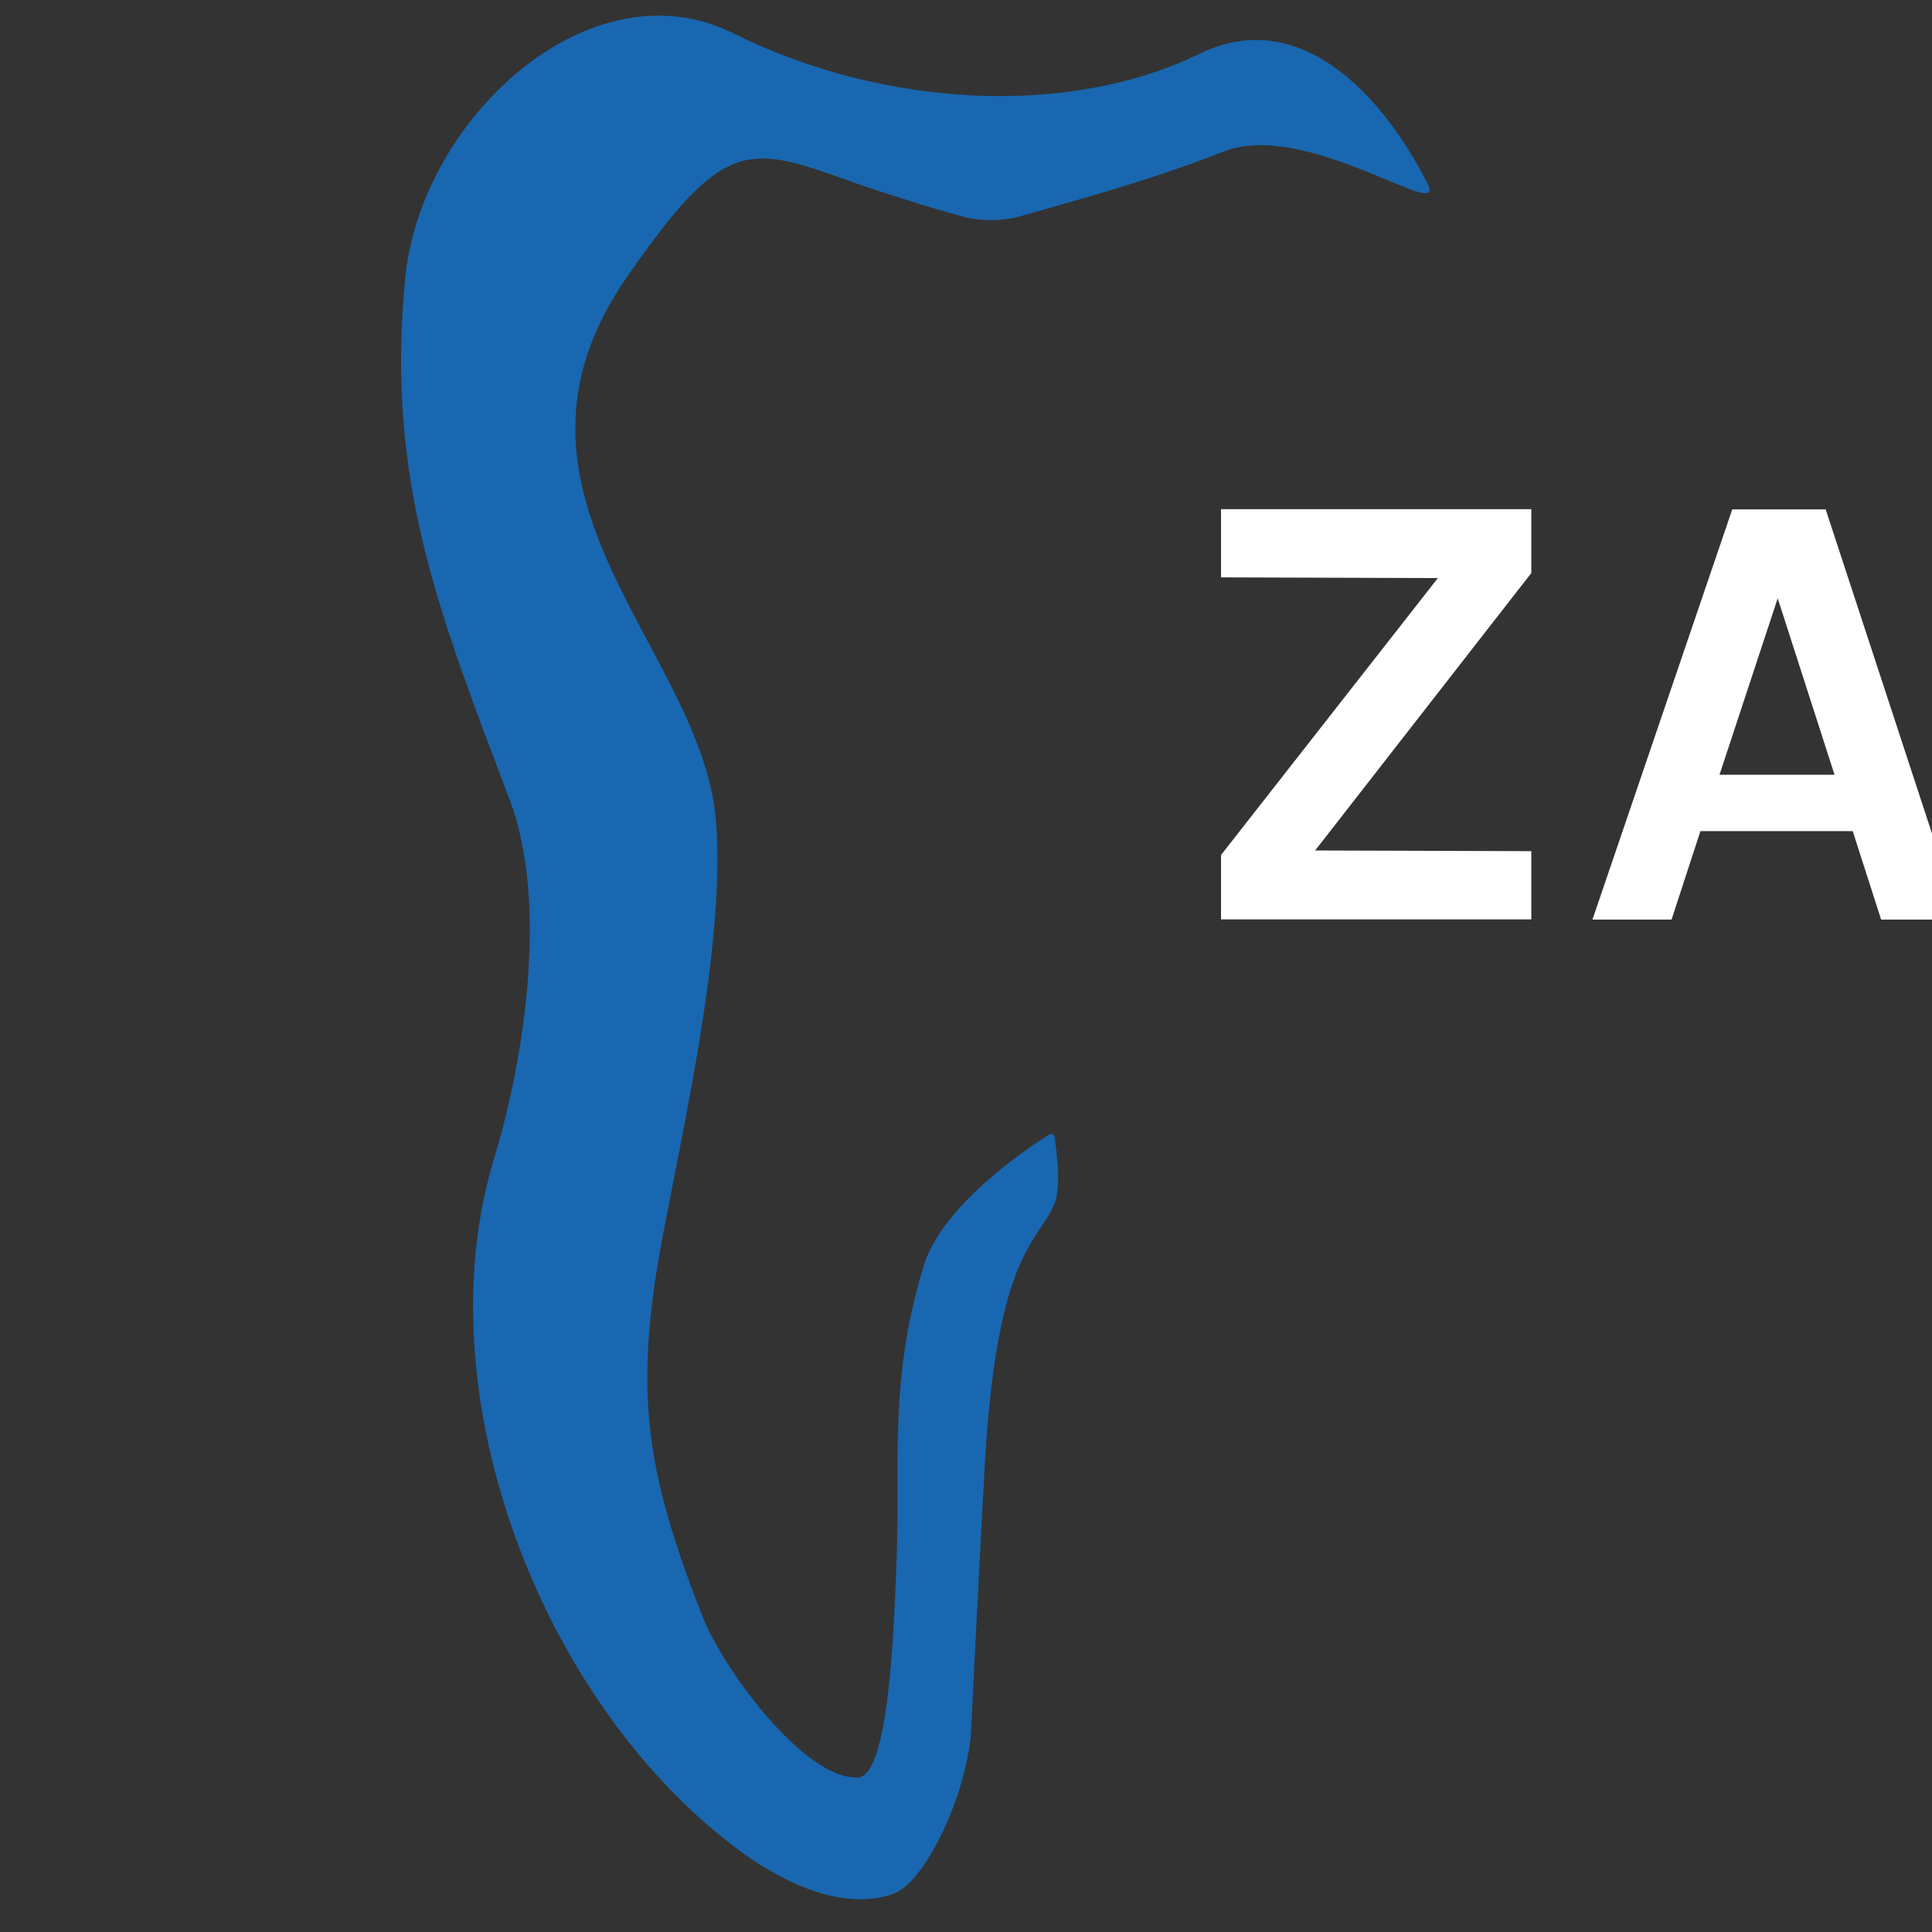 <svg xmlns="http://www.w3.org/2000/svg" width="384" viewBox="0 0 384 384" height="384" version="1.0"><rect x="0" y="0" width="384" height="384" fill="#333333" stroke="none"/><path fill="#FFF" d="M 242.688 169.941 L 285.789 114.895 L 242.688 114.758 L 242.688 101.199 L 304.359 101.199 L 304.359 113.898 L 261.391 169.039 L 304.359 169.176 L 304.359 182.734 L 242.688 182.734 Z M 242.688 169.941"/><path fill="#FFF" d="M 344.297 101.246 L 362.867 101.246 L 389.613 182.777 L 373.891 182.777 L 368.242 165.195 L 337.973 165.195 L 332.234 182.777 L 316.512 182.777 Z M 341.766 153.988 L 364.629 153.988 L 353.332 118.918 Z M 341.766 153.988"/><path fill="#1967B0" d="M 283.754 36.527 C 287.82 44.617 259.676 23.645 243.23 30.109 C 227.777 36.211 211.648 40.414 202.43 43.078 C 199.496 43.938 194.75 43.938 191.812 43.168 C 184.586 41.227 173.922 37.793 169.223 36.117 C 148.488 28.617 143.832 27.352 124.586 55.102 C 94.676 98.219 139.539 128.996 142.297 163.074 C 144.195 186.711 136.332 221.422 131.906 244.695 C 125.941 275.836 127.977 291.652 139.676 321.391 C 143.652 331.516 159.734 353.66 170.488 353.301 C 176.77 353.074 177.629 323.246 178.125 312.309 C 179.074 291.426 176.453 275.246 183.547 251.699 C 187.207 239.633 203.879 228.426 208.531 225.488 C 209.027 225.172 209.613 225.531 209.613 226.121 C 209.613 226.121 211.152 235.387 209.613 239.184 C 206.496 246.863 198.273 248.402 195.789 290.207 C 194.887 305.844 193.035 343.402 192.988 344.488 C 191.996 356.824 183.996 374.137 177.492 376.441 C 168.004 379.828 156.211 374.586 147.402 368.125 C 107.555 338.973 83.969 276.918 98.199 230.277 C 104.438 209.805 108.863 179.07 101.363 159.141 C 87.449 122.215 76.605 96.004 80.535 55.281 C 83.609 23.645 117.266 -7.586 145.82 6.652 C 175.551 21.43 212.371 23.375 238.352 10.719 C 258.137 1.004 274.676 18.582 283.754 36.527 Z M 283.754 36.527"/></svg>